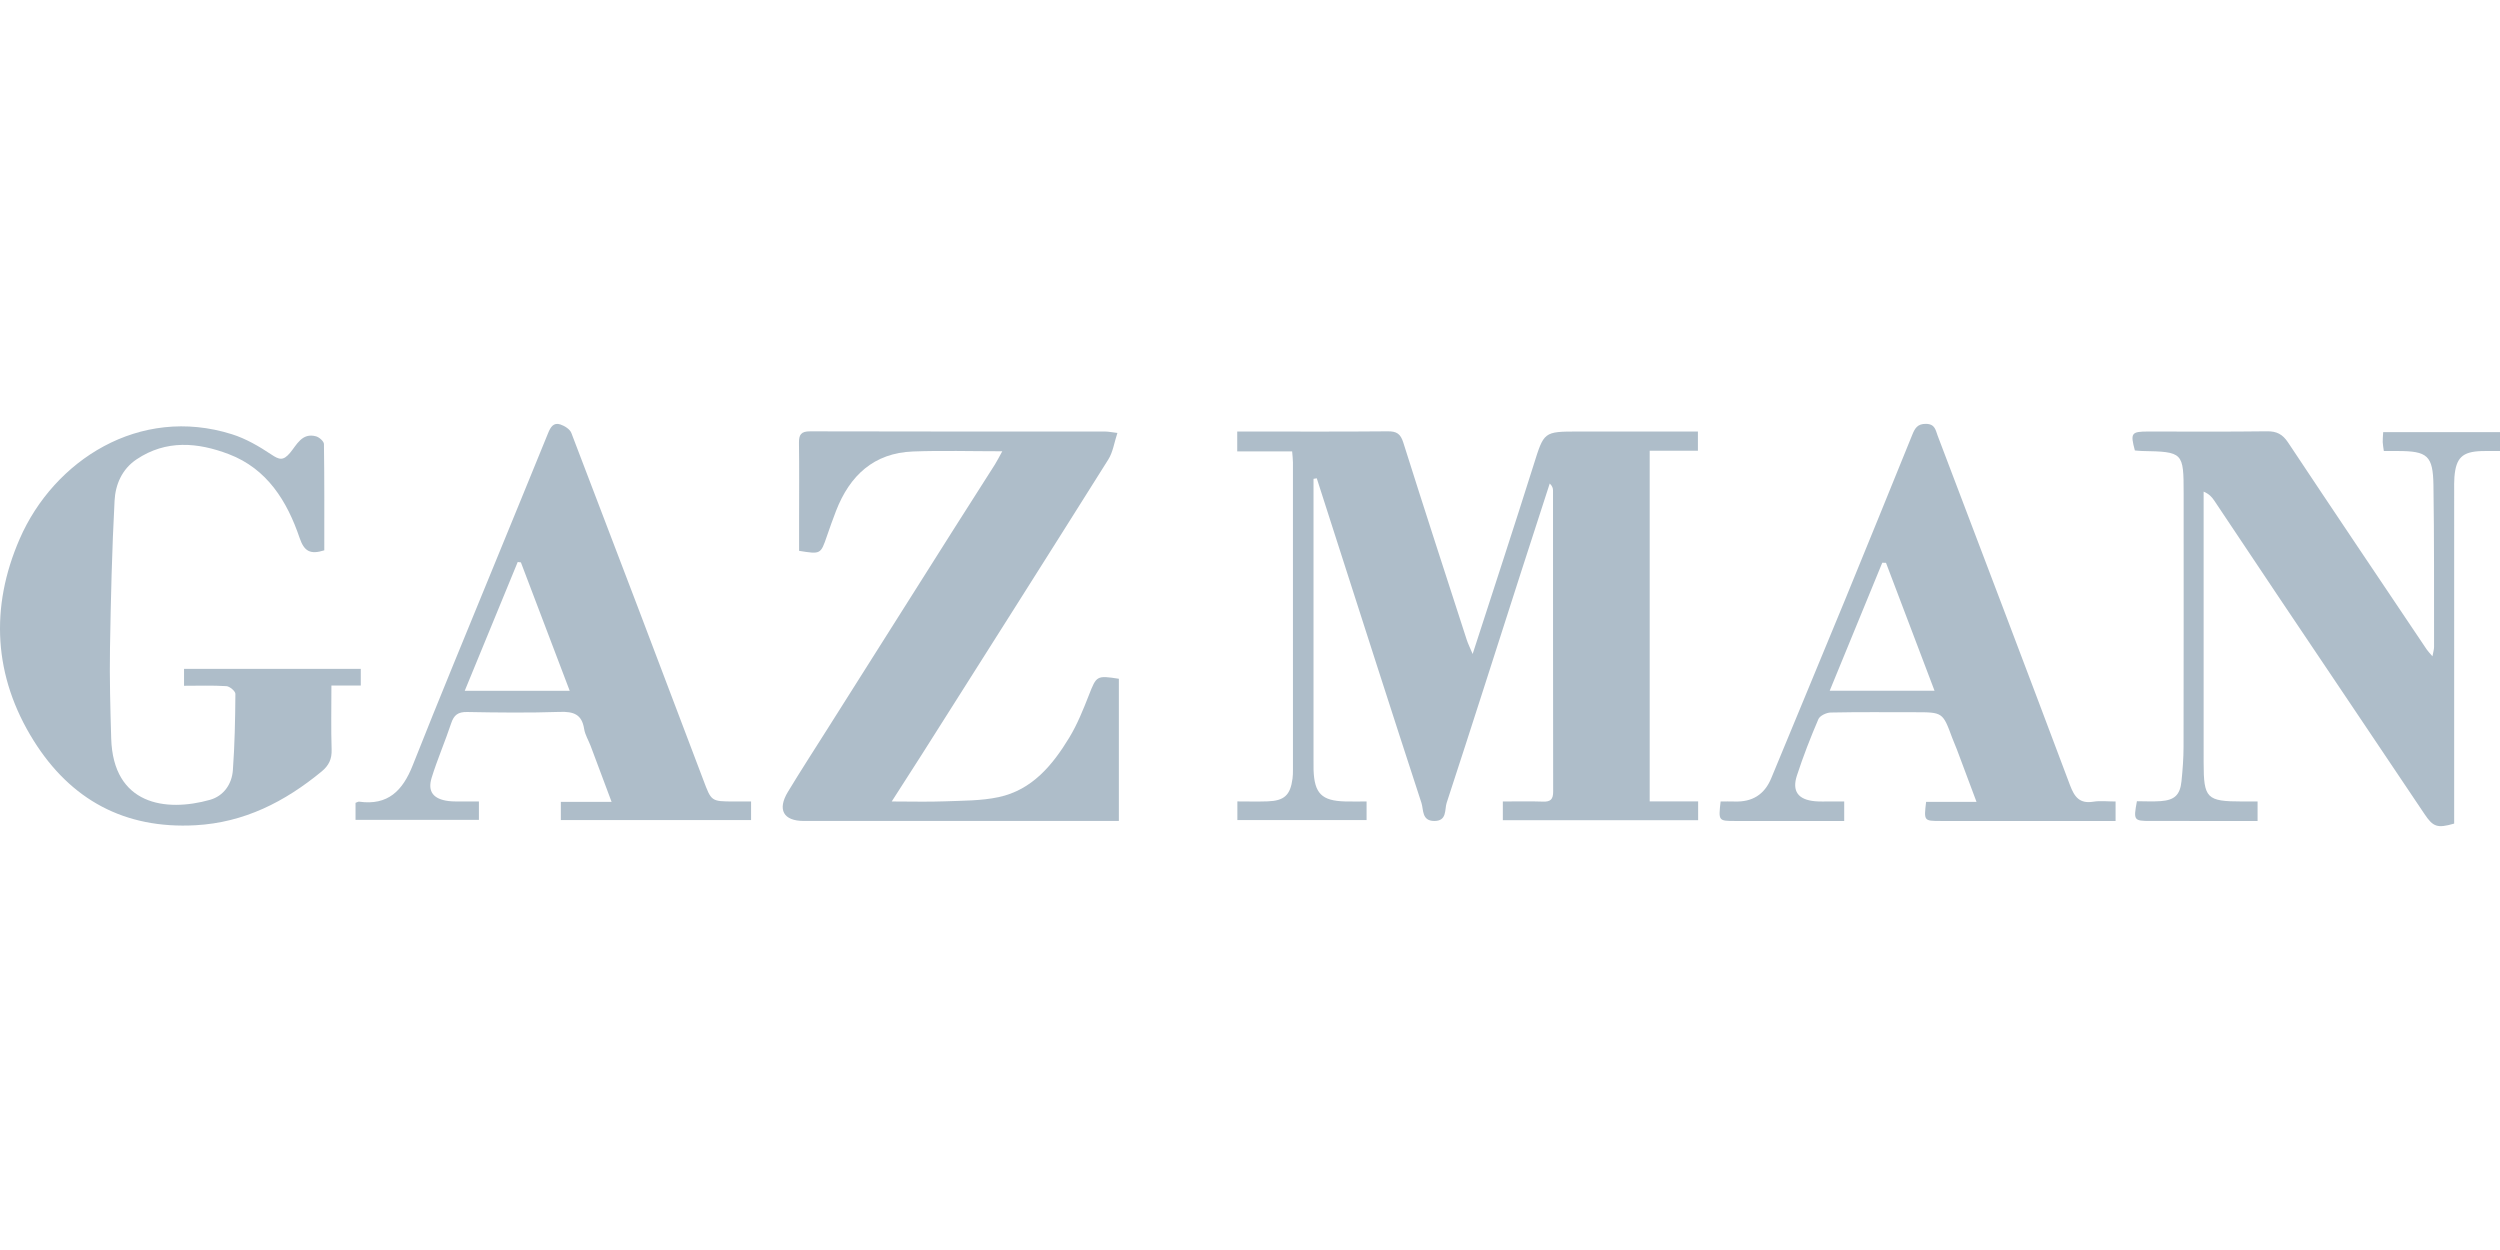 <svg enable-background="new 0 0 600 300" viewBox="0 0 600 300" xmlns="http://www.w3.org/2000/svg"><g fill="#aebdc9"><path d="m315.246 114.919c0 .963 0 1.927 0 2.89 0 21.633 0 43.267 0 64.9 0 .691-.015 1.384.009 2.074.197 5.647 1.956 7.415 7.566 7.563 1.66.044 3.322.007 5.159.007v4.471c-10.32 0-20.554 0-31.01 0 0-1.38 0-2.707 0-4.482 2.378 0 4.817.068 7.25-.015 4.021-.137 5.471-1.5 5.989-5.481.089-.683.1-1.379.1-2.069.005-24.597.006-49.193-.003-73.79-0-.77-.108-1.54-.191-2.65-4.406 0-8.704 0-13.179 0 0-1.678 0-3.01 0-4.771h2.903c11.081-0 22.163.055 33.243-.048 2.127-.02 3.05.607 3.708 2.691 4.985 15.801 10.115 31.557 15.218 47.321.319.986.795 1.921 1.428 3.429 5.014-15.51 9.911-30.379 14.612-45.309 2.53-8.036 2.379-8.083 10.779-8.083 8.41 0 16.82 0 25.229 0 1.069 0 2.138-0 3.443-0v4.616c-3.781 0-7.579 0-11.574 0v84.145h11.629v4.519c-15.667 0-31.149 0-46.873 0 0-1.404 0-2.722 0-4.491 3.202 0 6.431-.083 9.653.032 1.809.065 2.427-.577 2.424-2.372-.038-24.103-.024-48.206-.037-72.308-0-.536-.164-1.071-.786-1.669-2.318 7.155-4.649 14.306-6.95 21.466-5.915 18.404-11.778 36.825-17.794 55.196-.519 1.586.15 4.351-2.975 4.334-3.031-.016-2.544-2.722-3.064-4.315-7.199-22.031-14.26-44.107-21.354-66.172-1.26-3.92-2.517-7.84-3.776-11.76-.259.044-.518.088-.776.133z"/><path d="m240.548 108.305c-7.581 0-14.507-.21-21.415.051-9.422.356-15.188 5.78-18.474 14.231-.786 2.021-1.506 4.069-2.213 6.12-1.491 4.327-1.479 4.331-6.663 3.497 0-2.461-0-4.997 0-7.534.001-6.123.056-12.247-.03-18.369-.028-1.971.494-2.784 2.658-2.778 23.64.067 47.281.04 70.922.052.666 0 1.332.149 2.845.33-.771 2.329-1.067 4.594-2.172 6.353-14.853 23.645-29.816 47.22-44.759 70.809-2.252 3.555-4.54 7.087-7.234 11.287 4.733 0 8.728.122 12.712-.033 4.331-.169 8.755-.113 12.954-1.012 8.029-1.719 12.931-7.67 16.943-14.276 1.93-3.177 3.342-6.702 4.704-10.18 1.828-4.665 1.842-4.785 7.201-3.95v34.127c-1.533 0-2.668 0-3.802 0-23.937 0-47.875 0-71.812-0-4.885-0-6.412-2.698-3.811-6.994 3.014-4.977 6.177-9.864 9.286-14.783 10.278-16.263 20.557-32.527 30.845-48.784 3.166-5.003 6.372-9.98 9.54-14.982.56-.883 1.022-1.828 1.773-3.183z"/><path d="m571.964 103.717h28.036v4.531c-1.508 0-2.968-.041-4.426.008-4.625.154-6.145 1.61-6.515 6.247-.086 1.08-.057 2.171-.057 3.257-.002 25.582-.001 51.165-.001 76.747v3.155c-4.065 1.19-5.072.77-7.116-2.279-11.646-17.379-23.338-34.727-34.998-52.097-5.17-7.702-10.299-15.432-15.463-23.139-.561-.837-1.232-1.599-2.554-2.155 0 1.036-0 2.072 0 3.108.001 20.644-.002 41.287.003 61.931.002 8.601.721 9.32 9.234 9.325 1.17.001 2.341 0 3.712 0v4.678c-1.901 0-3.744 0-5.587 0-6.727 0-13.455.004-20.182-.001-3.93-.003-4.047-.163-3.191-4.738 1.854 0 3.812.118 5.75-.026 3.304-.247 4.61-1.496 4.947-4.767.283-2.745.489-5.512.495-8.269.04-20.249.023-40.497.022-60.746-0-9.959-.097-10.055-9.991-10.248-.583-.011-1.164-.084-1.714-.126-1.118-4.183-.86-4.544 3.203-4.545 9.497-.003 18.996.074 28.491-.054 2.348-.032 3.756.702 5.062 2.668 11.031 16.605 22.169 33.139 33.284 49.688.314.467.724.869 1.38 1.645.181-1.022.388-1.644.387-2.265-.021-12.938.048-25.878-.15-38.813-.109-7.094-1.451-8.179-8.512-8.191-1.078-.002-2.156-0-3.393-0-.11-.828-.245-1.477-.269-2.13-.025-.684.059-1.371.112-2.395z"/><path d="m77.827 132.08c-3.391 1.068-4.831.221-5.918-2.976-3.002-8.835-7.798-16.607-17.017-20.114-7.402-2.816-15.014-3.516-22.128 1.263-3.497 2.349-5.062 6.044-5.265 9.879-.625 11.815-.907 23.653-1.102 35.485-.119 7.2.079 14.41.291 21.611.469 15.969 13.09 17.713 23.695 14.735 3.26-.915 5.262-3.729 5.507-7.107.442-6.094.562-12.216.606-18.329.005-.642-1.365-1.803-2.152-1.852-3.325-.209-6.67-.089-10.174-.089 0-1.48 0-2.625 0-4.064h42.417v3.998c-2.186 0-4.403 0-7.048 0 0 5.361-.112 10.365.05 15.359.074 2.29-.639 3.827-2.414 5.289-8.83 7.27-18.564 12.242-30.241 12.89-17.024.944-29.976-6.123-38.845-20.287-9.654-15.417-10.533-32.011-3.349-48.475 8.194-18.779 28.695-32.078 50.922-25.079 3.332 1.049 6.503 2.891 9.428 4.844 1.933 1.291 2.86 1.584 4.523-.382 1.581-1.869 2.848-4.903 6.246-3.958.768.214 1.876 1.199 1.886 1.843.127 8.479.084 16.961.084 25.516z"/><path d="m180.258 192.355v4.455c-15.244 0-30.329 0-45.657 0 0-1.352 0-2.676 0-4.359h12.183c-1.788-4.777-3.394-9.087-5.016-13.391-.522-1.384-1.356-2.71-1.578-4.135-.548-3.51-2.554-4.176-5.815-4.068-7.413.247-14.843.165-22.262.024-2.173-.041-3.165.706-3.831 2.705-1.46 4.388-3.316 8.649-4.684 13.063-1.036 3.343.418 5.144 4.037 5.601 1.171.148 2.37.088 3.556.102 1.175.014 2.35.003 3.747.003v4.42c-9.78 0-19.593 0-29.611 0 0-1.389 0-2.719 0-4.089.337-.117.618-.32.866-.285 6.93.975 10.462-2.661 12.851-8.704 6.418-16.233 13.122-32.353 19.724-48.514 4.254-10.412 8.547-20.808 12.773-31.231.576-1.421 1.29-2.638 2.952-2.081 1.009.338 2.281 1.133 2.626 2.032 10.624 27.729 21.168 55.488 31.669 83.264 1.945 5.145 1.836 5.186 7.405 5.188 1.269 0 2.538 0 4.064 0zm-43.527-26.563c-4.002-10.529-7.858-20.674-11.714-30.819-.255-.031-.509-.063-.764-.095-4.198 10.207-8.396 20.414-12.715 30.913z"/><path d="m507.739 192.355v4.678c-1.28 0-2.342-0-3.404-0-12.864 0-25.727.002-38.591-.001-4.02-.001-4.02-.006-3.475-4.591h12.092c-1.689-4.516-3.193-8.55-4.71-12.579-.348-.924-.766-1.821-1.108-2.747-2.284-6.179-2.28-6.181-9.004-6.181-6.729 0-13.459-.067-20.184.073-1.021.021-2.586.764-2.938 1.584-1.901 4.431-3.655 8.941-5.152 13.525-1.238 3.792.306 5.809 4.311 6.178 1.178.109 2.373.051 3.56.059 1.082.008 2.163.002 3.476.002v4.678c-4.792 0-9.517-0-14.241 0-3.958 0-7.916.003-11.874-0-4.079-.003-4.079-.005-3.548-4.678 1.071 0 2.208-.035 3.342.006 4.237.152 7.18-1.638 8.818-5.609 5.866-14.229 11.8-28.43 17.65-42.665 5.436-13.228 10.8-26.485 16.184-39.734.62-1.525 1.23-2.677 3.334-2.627 2.149.051 2.259 1.513 2.758 2.828 10.611 27.943 21.255 55.875 31.756 83.859 1.082 2.883 2.32 4.529 5.642 3.99 1.633-.265 3.345-.046 5.309-.046zm-55.097-57.274c-.299-.01-.598-.021-.897-.031-4.163 10.139-8.325 20.278-12.613 30.72h25.156c-3.944-10.393-7.795-20.541-11.647-30.689z"/></g></svg>